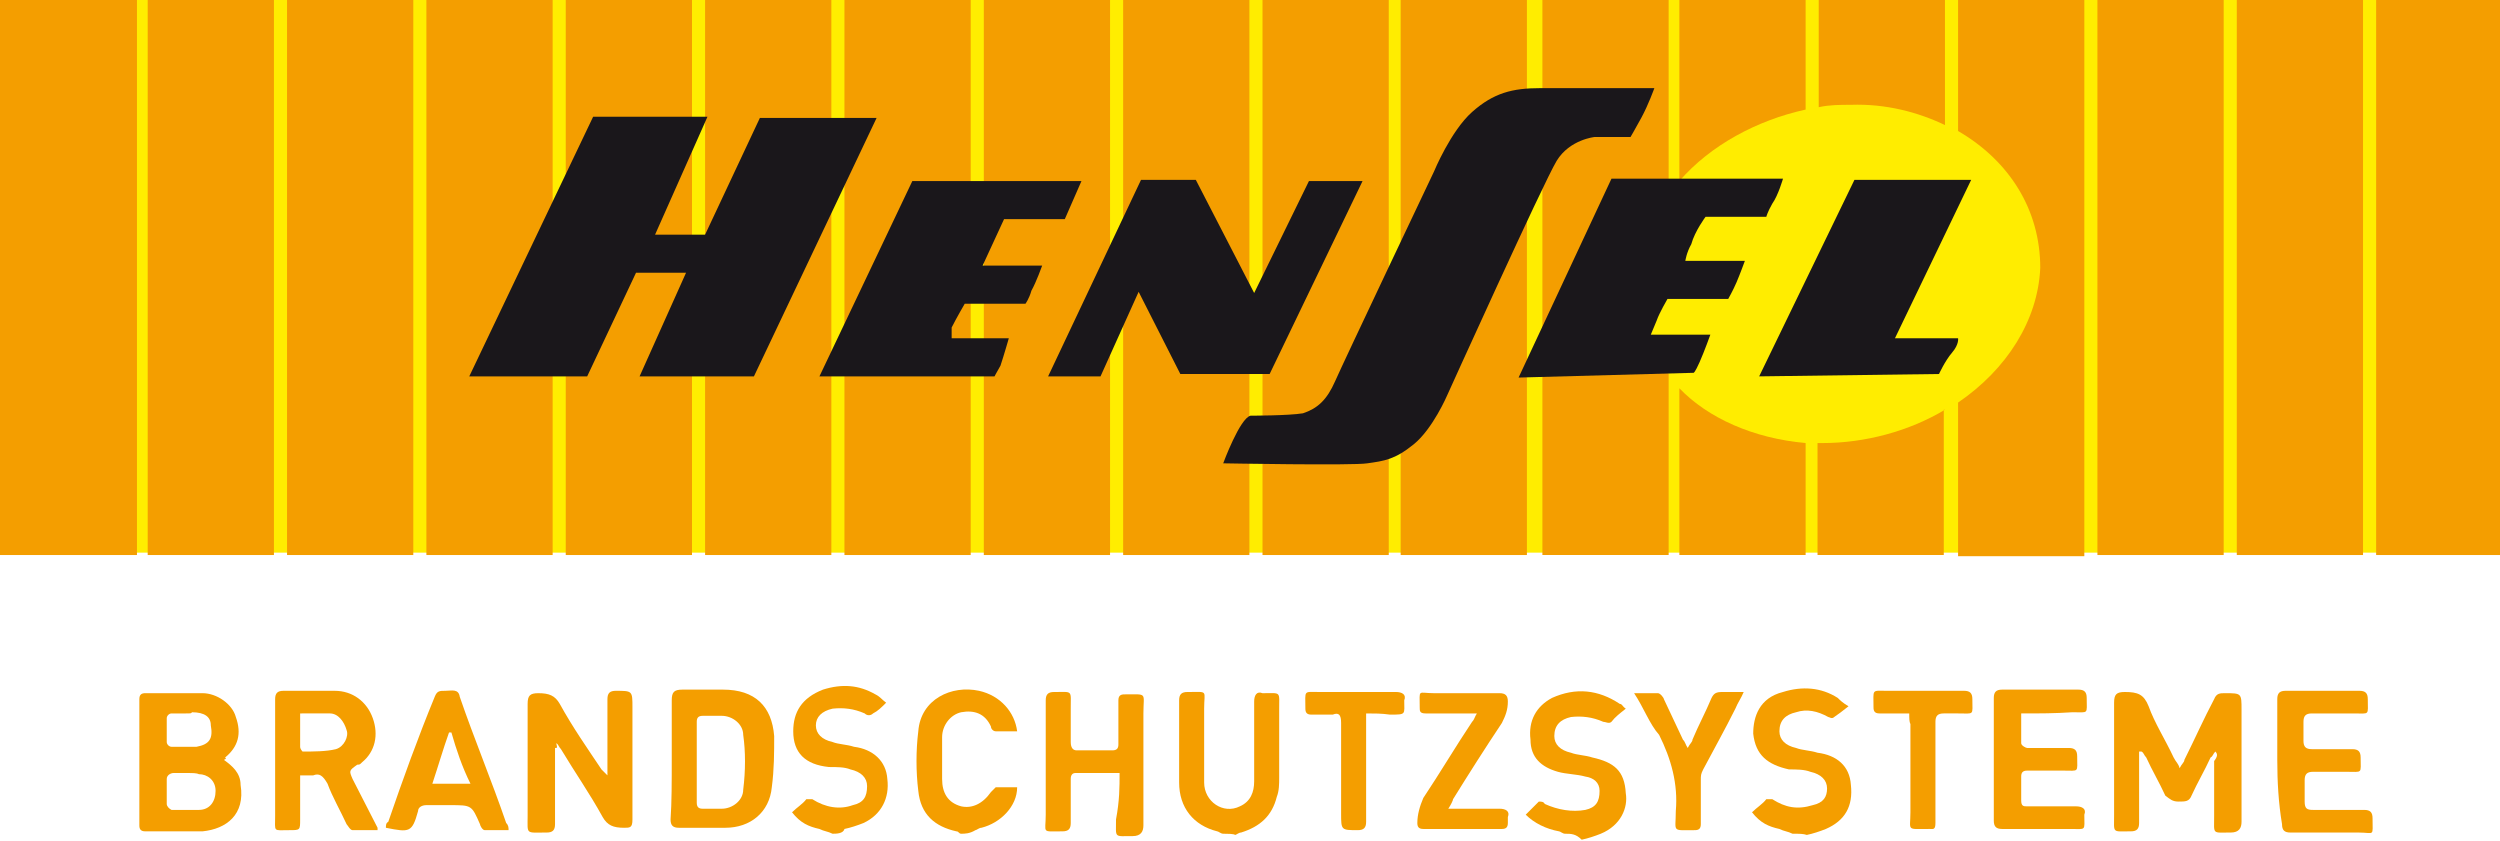 <?xml version="1.0" encoding="UTF-8"?> <svg xmlns="http://www.w3.org/2000/svg" xmlns:xlink="http://www.w3.org/1999/xlink" version="1.1" id="Ebene_1" x="0px" y="0px" viewBox="0 0 209.9 70.6" style="enable-background:new 0 0 209.9 70.6;" xml:space="preserve"> <style type="text/css"> .st0{fill:#FFED00;} .st1{fill:#F49E00;} .st2{fill:#1A171B;} </style> <rect x="2.9" class="st0" width="203.6" height="46.4"></rect> <g> <g> <rect x="106" class="st1" width="10.6" height="46.6"></rect> <rect x="82.6" class="st1" width="10.6" height="46.6"></rect> <rect x="117.6" class="st1" width="10.6" height="46.6"></rect> <rect x="70.9" class="st1" width="10.6" height="46.6"></rect> <rect x="94.3" class="st1" width="10.6" height="46.6"></rect> <rect x="35.8" class="st1" width="10.6" height="46.6"></rect> <rect x="24.1" class="st1" width="10.6" height="46.6"></rect> <rect x="47.5" class="st1" width="10.6" height="46.6"></rect> <rect x="59.2" class="st1" width="10.6" height="46.6"></rect> <rect x="12.4" class="st1" width="10.6" height="46.6"></rect> <rect x="176.1" class="st1" width="10.6" height="46.6"></rect> <rect x="187.8" class="st1" width="10.6" height="46.6"></rect> <rect x="199.5" class="st1" width="10.5" height="46.6"></rect> <path class="st1" d="M140.1,31.4c-1.6-2.1-2.7-4.8-2.7-7.6c0-2.5,1.1-5,2.7-7.3V0h-10.6v46.6h10.6V31.4z"></path> <rect class="st1" width="11.5" height="46.6"></rect> <path class="st1" d="M175,0h-10.6v11c4.3,2.5,6.9,6.6,6.9,11.5c-0.2,4.4-2.8,8.5-6.9,11.3v12.9H175V0z"></path> <path class="st1" d="M163.3,34.4c-3,1.8-6.7,2.8-10.3,2.8c-0.2,0-0.2,0-0.4,0v9.4h10.6V34.4z"></path> <path class="st1" d="M163.3,10.5V0h-10.6v9c0.9-0.2,1.8-0.2,2.7-0.2C158.3,8.7,161,9.4,163.3,10.5z"></path> <path class="st1" d="M151.6,9.2V0H141v15.2C143.6,12.2,147.5,10.1,151.6,9.2z"></path> <path class="st1" d="M151.6,37.2c-4.4-0.4-8.2-2.1-10.6-4.6v14h10.6V37.2z"></path> </g> <path class="st1" d="M102.7,70c-0.2,0-0.4-0.2-0.5-0.2c-2-0.5-3.2-2-3.2-4.1c0-2.3,0-4.6,0-6.9c0-0.5,0.2-0.7,0.7-0.7 c1.8,0,1.4-0.2,1.4,1.4c0,2.1,0,4.3,0,6.2c0,1.6,1.6,2.7,3,2c0.9-0.4,1.2-1.2,1.2-2.1c0-2.3,0-4.6,0-6.7c0-0.5,0.2-0.9,0.7-0.7 c1.6,0,1.4-0.2,1.4,1.4c0,2,0,3.7,0,5.7c0,0.5,0,1.1-0.2,1.6c-0.4,1.6-1.4,2.5-3,3c-0.2,0-0.4,0.2-0.5,0.2 C103.6,70,103,70,102.7,70z"></path> <path class="st1" d="M150.5,70c-0.4-0.2-0.7-0.2-1.1-0.4c-0.9-0.2-1.6-0.5-2.3-1.4c0.4-0.4,0.9-0.7,1.2-1.1c0.2,0,0.4,0,0.5,0 c1.1,0.7,2.1,0.9,3.4,0.5c0.9-0.2,1.2-0.7,1.2-1.4s-0.5-1.2-1.4-1.4c-0.5-0.2-1.2-0.2-1.8-0.2c-1.8-0.4-2.8-1.2-3-3 c0-1.4,0.5-3,2.5-3.5c1.6-0.5,3.2-0.4,4.6,0.5c0.2,0.2,0.4,0.4,0.9,0.7c-0.5,0.4-0.9,0.7-1.2,0.9c-0.2,0.2-0.4,0-0.5,0 c-0.9-0.5-1.8-0.7-2.7-0.4c-0.9,0.2-1.4,0.7-1.4,1.6c0,0.7,0.5,1.2,1.4,1.4c0.5,0.2,1.2,0.2,1.8,0.4c1.6,0.2,2.7,1.1,2.8,2.7 c0.2,1.8-0.5,3-2.1,3.7c-0.5,0.2-1.1,0.4-1.6,0.5C151.4,70,151.1,70,150.5,70z"></path> <path class="st1" d="M69.9,70c-0.4-0.2-0.7-0.2-1.1-0.4c-0.9-0.2-1.6-0.5-2.3-1.4c0.4-0.4,0.9-0.7,1.2-1.1c0.2,0,0.4,0,0.5,0 c1.1,0.7,2.3,0.9,3.4,0.5c0.9-0.2,1.2-0.7,1.2-1.6c0-0.7-0.5-1.2-1.4-1.4c-0.5-0.2-1.1-0.2-1.8-0.2c-2-0.2-3-1.2-3-3 c0-1.6,0.7-2.8,2.5-3.5c1.6-0.5,3-0.4,4.4,0.4c0.4,0.2,0.5,0.4,0.9,0.7c-0.4,0.4-0.7,0.7-1.1,0.9c-0.2,0.2-0.5,0.2-0.7,0 c-0.9-0.4-1.8-0.5-2.7-0.4c-0.9,0.2-1.4,0.7-1.4,1.4c0,0.7,0.5,1.2,1.4,1.4c0.5,0.2,1.2,0.2,1.8,0.4c1.6,0.2,2.7,1.2,2.8,2.7 c0.2,1.6-0.5,3-2,3.7c-0.5,0.2-1.1,0.4-1.6,0.5C70.8,70,70.2,70,69.9,70z"></path> <path class="st1" d="M131.4,70c-0.2,0-0.4-0.2-0.5-0.2c-1.1-0.2-2.1-0.7-2.8-1.4c0.4-0.4,0.7-0.7,1.1-1.1c0.2,0,0.4,0,0.5,0.2 c1.1,0.5,2.3,0.7,3.4,0.5c0.9-0.2,1.2-0.7,1.2-1.6c0-0.7-0.5-1.1-1.2-1.2c-0.7-0.2-1.6-0.2-2.3-0.4c-1.4-0.4-2.3-1.2-2.3-2.7 c-0.2-1.6,0.5-2.8,1.8-3.5c2-0.9,3.9-0.7,5.7,0.5c0.2,0,0.2,0.2,0.5,0.4c-0.5,0.4-0.9,0.7-1.2,1.1c-0.2,0.2-0.5,0-0.7,0 c-0.9-0.4-1.8-0.5-2.7-0.4c-0.9,0.2-1.4,0.7-1.4,1.6c0,0.7,0.5,1.2,1.4,1.4c0.5,0.2,1.2,0.2,1.8,0.4c1.8,0.4,2.7,1.1,2.8,3 c0.2,1.2-0.4,2.7-2.1,3.4c-0.5,0.2-1.1,0.4-1.6,0.5C132.3,70,131.9,70,131.4,70z"></path> <path class="st1" d="M80.7,70c-0.2,0-0.2-0.2-0.4-0.2c-1.8-0.4-3-1.4-3.2-3.4c-0.2-1.6-0.2-3.4,0-5c0.2-2.7,2.8-3.9,5.1-3.4 c1.8,0.4,3,1.8,3.2,3.4c-0.5,0-1.2,0-1.8,0c-0.2,0-0.4-0.2-0.4-0.4c-0.5-1.1-1.4-1.4-2.5-1.2c-0.9,0.2-1.6,1.1-1.6,2.1 c0,1.2,0,2.5,0,3.5c0,1.2,0.5,2,1.6,2.3c0.9,0.2,1.8-0.2,2.5-1.2c0.2-0.2,0.4-0.4,0.4-0.4c0.5,0,1.2,0,1.8,0c0,1.6-1.4,3-3,3.4 c-0.2,0-0.4,0.2-0.5,0.2C81.4,70,81,70,80.7,70z"></path> <path class="st1" d="M186,63.1c-0.2,0.2-0.2,0.4-0.4,0.5c-0.5,1.1-1.1,2.1-1.6,3.2c-0.2,0.5-0.5,0.5-1.1,0.5 c-0.5,0-0.7-0.2-1.1-0.5c-0.5-1.1-1.1-2.1-1.6-3.2c-0.2-0.2-0.2-0.4-0.4-0.5h-0.2c0,0.2,0,0.5,0,0.7c0,1.8,0,3.5,0,5.3 c0,0.5-0.2,0.7-0.7,0.7c-1.6,0-1.4,0.2-1.4-1.4c0-3.2,0-6.4,0-9.4c0-0.7,0.2-0.9,0.9-0.9c1.1,0,1.6,0.2,2,1.2 c0.5,1.4,1.4,2.8,2.1,4.3c0.2,0.4,0.4,0.5,0.5,0.9c0.2-0.4,0.4-0.5,0.4-0.7c0.9-1.8,1.6-3.4,2.5-5.1c0.2-0.5,0.5-0.5,0.9-0.5 c1.4,0,1.4,0,1.4,1.4c0,3.2,0,6.2,0,9.4c0,0.5-0.2,0.9-0.9,0.9c-1.6,0-1.4,0.2-1.4-1.4c0-1.6,0-3,0-4.6 C186.2,63.5,186.2,63.3,186,63.1L186,63.1z"></path> <path class="st1" d="M18.8,63.8c0.7,0.5,1.4,1.1,1.4,2.1c0.4,2.5-1.2,3.7-3.2,3.9c-1.6,0-3.2,0-4.8,0c-0.4,0-0.5-0.2-0.5-0.5 c0-3.5,0-7.1,0-10.6c0-0.4,0.2-0.5,0.5-0.5c1.6,0,3.2,0,4.8,0c1.2,0,2.5,0.9,2.8,2c0.5,1.4,0.2,2.5-0.9,3.4 C19,63.7,19,63.7,18.8,63.8z M15.8,64.9c-0.4,0-0.9,0-1.2,0S14,65.1,14,65.4c0,0.7,0,1.4,0,2.1c0,0.2,0.2,0.4,0.4,0.5 c0.7,0,1.6,0,2.3,0c0.9,0,1.4-0.7,1.4-1.6c0-0.9-0.7-1.4-1.4-1.4C16.5,64.9,16.1,64.9,15.8,64.9z M15.6,59.9L15.6,59.9 c-0.4,0-0.9,0-1.2,0c-0.2,0-0.4,0.2-0.4,0.4c0,0.7,0,1.4,0,2c0,0.2,0.2,0.4,0.4,0.4c0.7,0,1.4,0,2.1,0c1.1-0.2,1.4-0.7,1.2-1.8 c0-0.7-0.5-1.1-1.6-1.1C16.1,59.9,16,59.9,15.6,59.9z"></path> <path class="st1" d="M46.6,62.8c0,0.2,0,0.5,0,0.7c0,2,0,3.7,0,5.7c0,0.5-0.2,0.7-0.7,0.7c-1.8,0-1.6,0.2-1.6-1.4 c0-3.2,0-6.2,0-9.4c0-0.7,0.2-0.9,0.9-0.9c0.9,0,1.4,0.2,1.8,0.9c1.1,2,2.3,3.7,3.5,5.5c0.2,0.2,0.4,0.4,0.5,0.5c0-0.2,0-0.4,0-0.7 c0-2,0-3.7,0-5.7c0-0.5,0.2-0.7,0.7-0.7c1.4,0,1.4,0,1.4,1.4c0,3.2,0,6.4,0,9.4c0,0.7-0.2,0.7-0.7,0.7c-0.9,0-1.4-0.2-1.8-0.9 c-1.1-2-2.3-3.7-3.5-5.7c-0.2-0.2-0.2-0.4-0.4-0.5C46.8,62.8,46.8,62.8,46.6,62.8z"></path> <path class="st1" d="M25.2,65.1c0,1.2,0,2.5,0,3.7c0,0.9,0,0.9-0.9,0.9c-1.4,0-1.2,0.2-1.2-1.2c0-3.2,0-6.4,0-9.8 c0-0.5,0.2-0.7,0.7-0.7c1.4,0,2.8,0,4.3,0s2.7,0.9,3.2,2.3s0.2,2.8-0.9,3.7c-0.2,0.2-0.2,0.2-0.4,0.2c-0.7,0.5-0.7,0.5-0.4,1.2 c0.7,1.4,1.4,2.7,2.1,4.1c0,0,0,0,0,0.2c-0.7,0-1.4,0-2.1,0c-0.2,0-0.4-0.4-0.5-0.5c-0.5-1.1-1.2-2.3-1.6-3.4 c-0.4-0.7-0.7-0.9-1.2-0.7C25.7,65.1,25.5,65.1,25.2,65.1z M25.2,59.9c0,1.1,0,2,0,2.8c0,0.2,0.2,0.4,0.2,0.4c0.9,0,2,0,2.8-0.2 c0.7-0.2,1.1-1.1,0.9-1.6c-0.2-0.7-0.7-1.4-1.4-1.4S26.1,59.9,25.2,59.9z"></path> <path class="st1" d="M56.4,63.8c0-1.6,0-3.4,0-5c0-0.7,0.2-0.9,0.9-0.9c1.1,0,2.3,0,3.4,0c2.7,0,4.1,1.4,4.3,3.9 c0,1.4,0,2.8-0.2,4.3c-0.2,2.1-1.8,3.4-3.9,3.4c-1.2,0-2.7,0-3.9,0c-0.5,0-0.7-0.2-0.7-0.7C56.4,67.4,56.4,65.6,56.4,63.8z M58.5,64c0,1.1,0,2.3,0,3.4c0,0.4,0.2,0.5,0.5,0.5c0.5,0,1.1,0,1.6,0c0.9,0,1.8-0.7,1.8-1.6c0.2-1.6,0.2-3.2,0-4.6 c0-0.9-0.9-1.6-1.8-1.6c-0.5,0-1.1,0-1.6,0c-0.4,0-0.5,0.2-0.5,0.5C58.5,61.7,58.5,62.8,58.5,64z"></path> <path class="st1" d="M94,64.9c-1.4,0-2.5,0-3.7,0c-0.4,0-0.4,0.4-0.4,0.5c0,1.2,0,2.5,0,3.7c0,0.5-0.2,0.7-0.7,0.7 c-1.8,0-1.4,0.2-1.4-1.4c0-3.2,0-6.4,0-9.6c0-0.5,0.2-0.7,0.7-0.7c1.6,0,1.4-0.2,1.4,1.4c0,0.9,0,1.8,0,2.8c0,0.5,0.2,0.7,0.5,0.7 c1.1,0,2,0,3,0c0.4,0,0.5-0.2,0.5-0.5c0-1.2,0-2.5,0-3.7c0-0.4,0.2-0.5,0.5-0.5c2,0,1.6-0.2,1.6,1.6c0,3.2,0,6.2,0,9.4 c0,0.5-0.2,0.9-0.9,0.9c-1.6,0-1.4,0.2-1.4-1.4C94,67.2,94,66.1,94,64.9z"></path> <path class="st1" d="M169.7,59.9c0,0.9,0,1.8,0,2.5c0,0.2,0.4,0.4,0.5,0.4c1.2,0,2.3,0,3.5,0c0.5,0,0.7,0.2,0.7,0.7 c0,1.4,0.2,1.2-1.2,1.2c-1.1,0-2,0-3,0c-0.4,0-0.5,0.2-0.5,0.5c0,0.7,0,1.2,0,2c0,0.5,0.2,0.5,0.5,0.5c1.4,0,2.8,0,4.1,0 c0.5,0,0.9,0.2,0.7,0.7c0,1.4,0.2,1.2-1.2,1.2c-2,0-3.7,0-5.7,0c-0.5,0-0.7-0.2-0.7-0.7c0-3.4,0-6.9,0-10.3c0-0.5,0.2-0.7,0.7-0.7 c2.1,0,4.3,0,6.4,0c0.5,0,0.7,0.2,0.7,0.7c0,1.4,0.2,1.2-1.2,1.2C172.5,59.9,171.3,59.9,169.7,59.9z"></path> <path class="st1" d="M191.2,63.8c0-1.8,0-3.4,0-5.1c0-0.5,0.2-0.7,0.7-0.7c2.1,0,4.3,0,6.2,0c0.5,0,0.7,0.2,0.7,0.7 c0,1.4,0.2,1.2-1.2,1.2c-1.2,0-2.5,0-3.5,0c-0.5,0-0.7,0.2-0.7,0.7c0,0.5,0,1.1,0,1.6c0,0.5,0.2,0.7,0.7,0.7c1.1,0,2.3,0,3.4,0 c0.5,0,0.7,0.2,0.7,0.7c0,1.4,0.2,1.2-1.2,1.2c-0.9,0-2,0-2.8,0c-0.5,0-0.7,0.2-0.7,0.7c0,0.5,0,1.2,0,1.8s0.2,0.7,0.7,0.7 c1.4,0,2.8,0,4.3,0c0.5,0,0.7,0.2,0.7,0.7c0,1.6,0.2,1.2-1.2,1.2c-2,0-3.7,0-5.7,0c-0.5,0-0.7-0.2-0.7-0.7 C191.3,67.4,191.2,65.6,191.2,63.8z"></path> <path class="st1" d="M42.7,69.7c-0.7,0-1.2,0-2,0c-0.2,0-0.4-0.4-0.4-0.5c-0.7-1.6-0.7-1.6-2.5-1.6c-0.7,0-1.2,0-2,0 c-0.4,0-0.7,0.2-0.7,0.5l0,0c-0.5,1.8-0.7,1.8-2.7,1.4c0-0.2,0-0.4,0.2-0.5c1.2-3.5,2.5-7.1,3.9-10.5c0.2-0.5,0.4-0.5,0.9-0.5 c0.5,0,1.1-0.2,1.2,0.5c1.2,3.5,2.7,7.1,3.9,10.6C42.7,69.3,42.7,69.5,42.7,69.7z M37.9,61.5h-0.2c-0.5,1.4-0.9,2.8-1.4,4.3 c1.1,0,2,0,3.2,0C38.8,64.4,38.3,62.9,37.9,61.5z"></path> <path class="st1" d="M121.6,67.9c1.6,0,2.8,0,4.3,0c0.5,0,0.9,0.2,0.7,0.7c0,0.2,0,0.4,0,0.5c0,0.4-0.2,0.5-0.5,0.5 c-2.1,0-4.4,0-6.6,0c-0.4,0-0.5-0.2-0.5-0.5c0-0.7,0.2-1.4,0.5-2.1c1.4-2.1,2.7-4.3,4.1-6.4c0.2-0.2,0.2-0.4,0.4-0.7 c-0.7,0-1.4,0-2,0c-0.7,0-1.4,0-2.3,0c-0.5,0-0.5-0.2-0.5-0.5c0-1.6-0.2-1.2,1.2-1.2c1.8,0,3.7,0,5.5,0c0.5,0,0.7,0.2,0.7,0.7 c0,0.7-0.2,1.2-0.5,1.8c-1.4,2.1-2.8,4.3-4.1,6.4C122,67.2,121.8,67.6,121.6,67.9z"></path> <path class="st1" d="M137.2,58.2c0.7,0,1.4,0,2,0c0.2,0,0.5,0.4,0.5,0.5c0.5,1.1,1.1,2.3,1.6,3.4c0.2,0.2,0.2,0.4,0.4,0.7 c0.2-0.4,0.4-0.5,0.4-0.7c0.5-1.2,1.1-2.3,1.6-3.5c0.2-0.4,0.4-0.5,0.9-0.5s1.1,0,1.8,0c-0.2,0.5-0.5,0.9-0.7,1.4 c-0.9,1.8-1.8,3.4-2.7,5.1c-0.2,0.4-0.2,0.5-0.2,0.9c0,1.2,0,2.5,0,3.7c0,0.4-0.2,0.5-0.5,0.5c-2,0-1.6,0.2-1.6-1.6 c0.2-2.3-0.4-4.4-1.4-6.4C138.5,60.8,138,59.4,137.2,58.2z"></path> <path class="st1" d="M114.7,59.9c0,0.4,0,0.5,0,0.9c0,2.7,0,5.5,0,8.2c0,0.5-0.2,0.7-0.7,0.7c-1.4,0-1.4,0-1.4-1.4c0-2.5,0-5,0-7.6 c0-0.7-0.2-0.9-0.7-0.7c-0.5,0-1.2,0-1.8,0c-0.4,0-0.5-0.2-0.5-0.5c0-1.6-0.2-1.4,1.2-1.4c2.1,0,4.3,0,6.4,0c0.5,0,0.9,0.2,0.7,0.7 c0,1.2,0.2,1.2-1.2,1.2C116,59.9,115.4,59.9,114.7,59.9z"></path> <path class="st1" d="M160.3,59.9c-0.9,0-1.8,0-2.5,0c-0.4,0-0.5-0.2-0.5-0.5c0-1.6-0.2-1.4,1.2-1.4c2.1,0,4.3,0,6.4,0 c0.5,0,0.7,0.2,0.7,0.7c0,1.4,0.2,1.2-1.2,1.2c-0.4,0-0.9,0-1.2,0c-0.5,0-0.7,0.2-0.7,0.7c0,2.3,0,4.4,0,6.7c0,0.5,0,1.2,0,1.8 s-0.2,0.5-0.5,0.5c-2,0-1.6,0.2-1.6-1.4c0-2.5,0-5,0-7.4C160.3,60.6,160.3,60.3,160.3,59.9z"></path> </g> <g> <polygon class="st2" points="49.8,9.8 59.4,9.8 55,19.7 59.2,19.7 63.8,9.9 73.6,9.9 63.3,31.6 53.7,31.6 57.6,22.9 53.4,22.9 49.3,31.6 39.4,31.6 "></polygon> <path class="st2" d="M76.6,15.2h14.2l-1.4,3.2h-5.1l-1.8,3.9h5c0,0-0.5,1.4-0.9,2.1c-0.2,0.7-0.5,1.1-0.5,1.1h-5.1 c0,0-0.7,1.2-1.1,2c0,0.5,0,0.9,0,0.9h4.8c0,0-0.4,1.4-0.7,2.3c-0.4,0.7-0.5,0.9-0.5,0.9H68.8L76.6,15.2z"></path> <polygon class="st2" points="88,31.6 95.8,15.1 100.4,15.1 105.3,24.6 109.9,15.2 114.4,15.2 106.6,31.4 99.1,31.4 95.6,24.5 92.4,31.6 "></polygon> <path class="st2" d="M105,34.9c0,0,3.2,0,4.4-0.2c1.2-0.4,2-1.1,2.7-2.7c0.7-1.6,8.3-17.6,8.3-17.6s1.4-3.4,3.2-5s3.4-2,5.7-2 c2.3,0,9.6,0,9.6,0s-0.5,1.4-1.1,2.5s-0.9,1.6-0.9,1.6h-3c0,0-2.1,0.2-3.2,2c-1.1,1.8-9.2,19.7-9.2,19.7s-1.2,2.8-2.8,4.1 s-2.5,1.4-3.9,1.6c-1.2,0.2-12.1,0-12.1,0S104.1,35.1,105,34.9z"></path> <path class="st2" d="M127.5,31.7l7.8-16.7h14.4c0,0-0.4,1.4-0.9,2.1c-0.4,0.7-0.5,1.1-0.5,1.1h-5.1c0,0-0.9,1.2-1.2,2.3 c-0.4,0.7-0.5,1.4-0.5,1.4h5c0,0-0.4,1.1-0.7,1.8s-0.7,1.4-0.7,1.4h-5.1c0,0-0.7,1.2-0.9,1.8c-0.2,0.5-0.5,1.2-0.5,1.2h5 c0,0-0.5,1.4-0.9,2.3c-0.4,0.9-0.5,0.9-0.5,0.9L127.5,31.7z"></path> <path class="st2" d="M155.7,15.1l-8,16.5l15.1-0.2c0,0,0.5-1.1,1.1-1.8s0.5-1.2,0.5-1.2h-5.3l6.4-13.3L155.7,15.1z"></path> </g> </svg> 